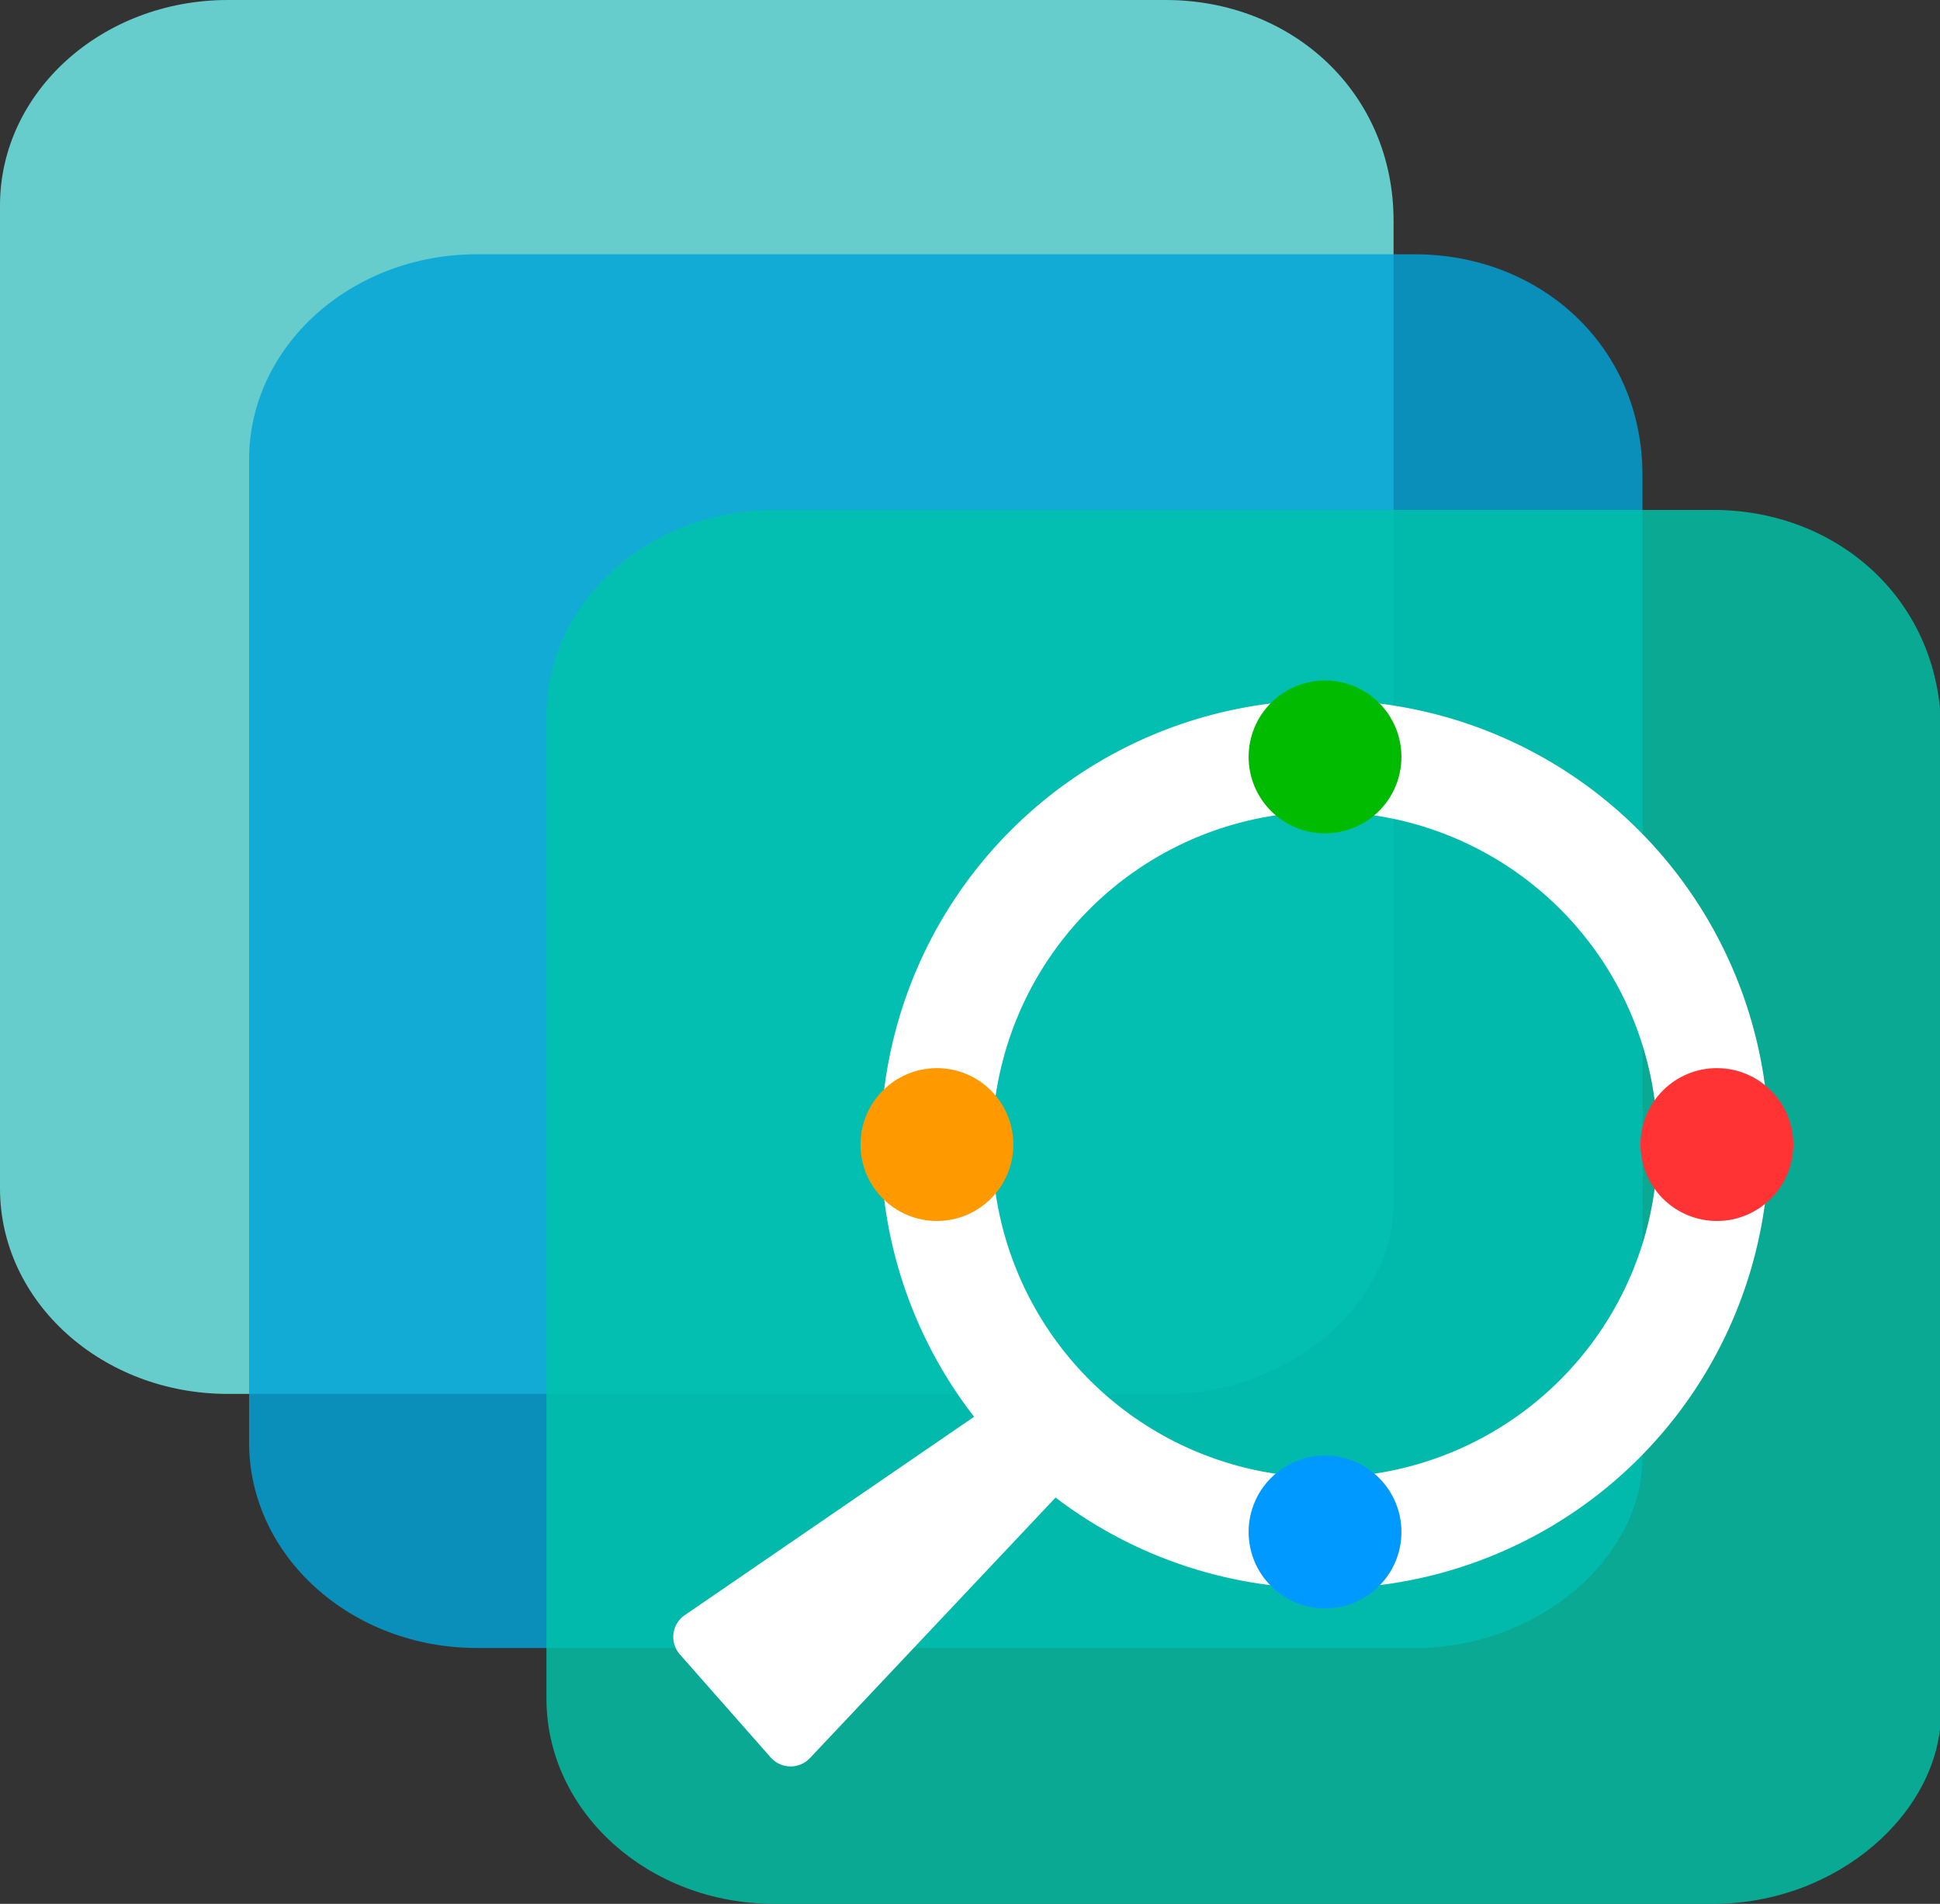 <svg xmlns="http://www.w3.org/2000/svg" viewBox="0 0 98.52 96.66">
  <rect x="0" y="0" width="98.52" height="96.66" fill="#333333" stroke="none"/>
  <defs>
    <style>.cls-1{fill:#6cc;}.cls-2{fill:#00a3d6;}.cls-2,.cls-3{opacity:0.82;}.cls-3{fill:#00c3aa;}.cls-4{fill:#fff;}.cls-5{fill:#f33;}.cls-6{fill:#0b0;}.cls-7{fill:#09f;}.cls-8{fill:#f90;}</style>
  </defs>
  <g id="Capa_2" data-name="Capa 2">
    <g id="Capa_1-2" data-name="Capa 1">
      <g id="logo">
        <path class="cls-1" d="M59.2,70.77H11.57C5.18,70.77,0,66.1,0,60.34V10.43C0,4.67,5.18,0,11.57,0H59.2c6.39,0,11.57,4.67,11.57,11.21V61.12C70.77,66.1,65.59,70.77,59.2,70.77Z"/>
        <path class="cls-2" d="M71.84,83.67H24.22c-6.39,0-11.57-4.67-11.57-10.43V23.34c0-5.76,5.18-10.43,11.57-10.43H71.84c6.39,0,11.57,4.67,11.57,11.21V74C83.41,79,78.23,83.67,71.84,83.67Z"/>
        <path class="cls-3" d="M87,96.66H39.32c-6.39,0-11.57-4.67-11.57-10.43V36.32c0-5.76,5.18-10.43,11.57-10.43H87c6.39,0,11.57,4.67,11.57,11.21V87C98.52,92,93.34,96.66,87,96.66Z"/>
        <path class="cls-4" d="M89.83,58.11A22.55,22.55,0,1,1,67.29,35.55,22.55,22.55,0,0,1,89.83,58.11ZM67.29,41.21a16.9,16.9,0,1,0,16.89,16.9A16.89,16.89,0,0,0,67.29,41.21Z"/>
        <path class="cls-4" d="M55.22,74.32,41.15,89.24a1.35,1.35,0,0,1-2,0L34.53,84a1.34,1.34,0,0,1,.25-2L51.73,70.38Z"/>
        <circle class="cls-5" cx="87.19" cy="58.11" r="3.88"/>
        <circle class="cls-6" cx="67.29" cy="38.43" r="3.88"/>
        <circle class="cls-7" cx="67.29" cy="77.78" r="3.88"/>
        <circle class="cls-8" cx="47.58" cy="58.11" r="3.88"/>
      </g>
    </g>
  </g>
</svg>